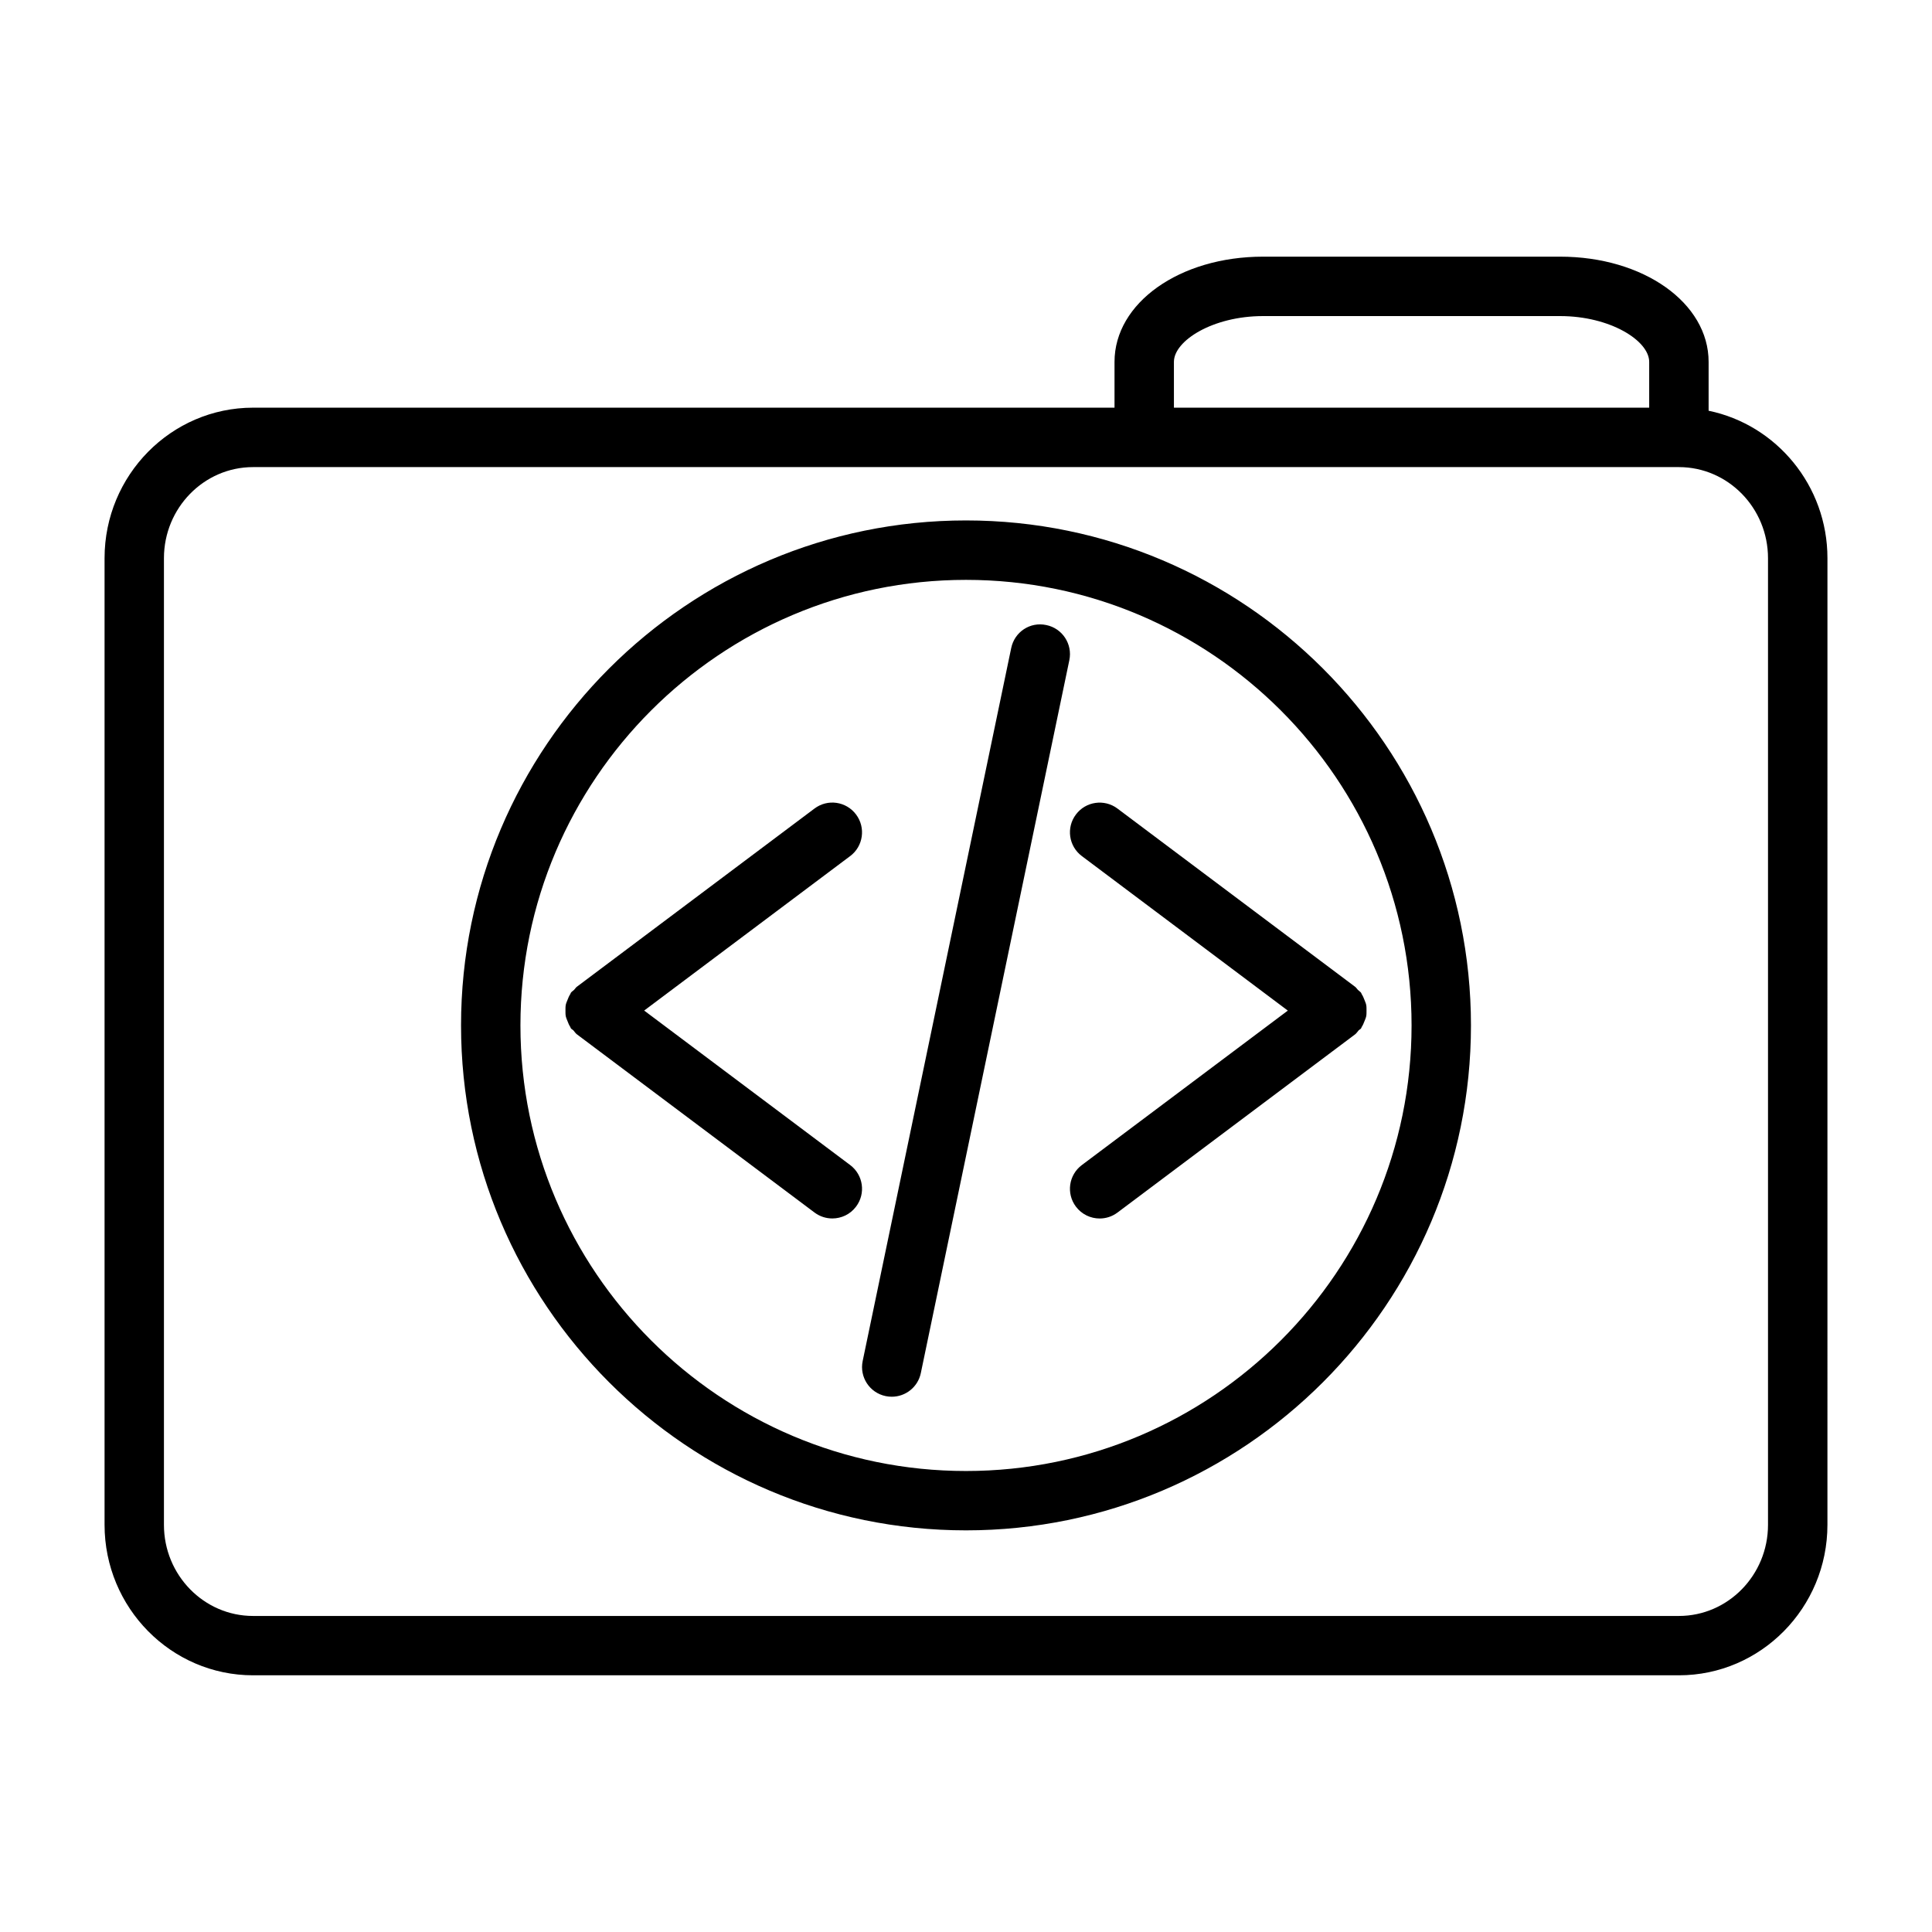 <?xml version="1.0" encoding="UTF-8"?>
<!-- Uploaded to: ICON Repo, www.svgrepo.com, Generator: ICON Repo Mixer Tools -->
<svg fill="#000000" width="800px" height="800px" version="1.1" viewBox="144 144 512 512" xmlns="http://www.w3.org/2000/svg">
 <path d="m596.8 252.85v-12.949c0-15.633-17.285-27.883-39.359-27.883h-78.723c-22.074 0-39.359 12.25-39.359 27.883v12.137h-228.29c-21.703 0-39.359 17.895-39.359 39.887v256.16c0 21.996 17.656 39.887 39.359 39.887h377.86c21.703 0 39.359-17.895 39.359-39.887l0.004-256.16c0-19.262-13.551-35.375-31.488-39.074zm-141.7-12.949c0-5.613 10.32-12.137 23.617-12.137h78.719c13.297 0 23.617 6.527 23.617 12.137v12.137h-125.95zm157.44 308.2c0 13.312-10.598 24.145-23.617 24.145h-377.86c-13.02 0-23.617-10.832-23.617-24.145v-256.17c0-13.312 10.598-24.145 23.617-24.145h377.86c13.02 0 23.617 10.832 23.617 24.145zm-212.54-266.18c-73.793 0-133.82 60.031-133.82 133.82 0 73.793 60.031 133.82 133.82 133.82s133.82-60.031 133.82-133.82c0-73.793-60.035-133.82-133.82-133.82zm0 251.91c-65.109 0-118.08-52.973-118.08-118.08 0-65.109 52.973-118.08 118.08-118.08s118.08 52.973 118.08 118.08c-0.004 65.109-52.973 118.08-118.08 118.08zm40.145-175.55 62.977 47.23c0.309 0.227 0.48 0.566 0.746 0.828 0.262 0.27 0.598 0.441 0.828 0.746 0.094 0.125 0.109 0.277 0.188 0.41 0.316 0.473 0.504 0.961 0.707 1.48 0.172 0.457 0.379 0.875 0.473 1.348 0.094 0.496 0.07 0.984 0.078 1.488-0.008 0.504 0.016 0.992-0.078 1.488-0.094 0.473-0.293 0.891-0.473 1.348-0.195 0.512-0.395 1.008-0.707 1.48-0.086 0.133-0.102 0.285-0.188 0.41-0.172 0.234-0.457 0.332-0.652 0.535-0.316 0.348-0.535 0.746-0.922 1.039l-62.977 47.23c-1.418 1.062-3.07 1.574-4.715 1.574-2.402 0-4.754-1.086-6.305-3.148-2.613-3.473-1.906-8.406 1.574-11.012l54.586-40.934-54.586-40.949c-3.481-2.606-4.188-7.543-1.574-11.012 2.606-3.488 7.543-4.188 11.02-1.582zm-70.848 12.594-54.586 40.934 54.586 40.934c3.481 2.606 4.188 7.543 1.574 11.012-1.543 2.07-3.906 3.148-6.305 3.148-1.645 0-3.297-0.512-4.715-1.574l-62.977-47.23c-0.387-0.293-0.605-0.691-0.922-1.039-0.195-0.203-0.48-0.301-0.652-0.535-0.094-0.125-0.109-0.277-0.188-0.41-0.316-0.473-0.504-0.961-0.707-1.48-0.172-0.457-0.379-0.875-0.473-1.348-0.094-0.496-0.07-0.984-0.078-1.488 0.008-0.504-0.016-0.992 0.078-1.488 0.094-0.473 0.293-0.891 0.473-1.348 0.195-0.512 0.395-1.008 0.707-1.48 0.086-0.133 0.102-0.285 0.188-0.41 0.227-0.309 0.559-0.48 0.828-0.738 0.27-0.27 0.434-0.605 0.746-0.836l62.977-47.23c3.473-2.613 8.398-1.914 11.012 1.574 2.621 3.496 1.914 8.43-1.566 11.035zm58.09-51.922-39.359 188.93c-0.77 3.715-4.047 6.266-7.699 6.266-0.527 0-1.07-0.055-1.613-0.164-4.258-0.883-6.992-5.055-6.094-9.312l39.359-188.93c0.875-4.258 4.992-7.031 9.312-6.094 4.25 0.879 6.981 5.043 6.094 9.305z"/>
</svg>